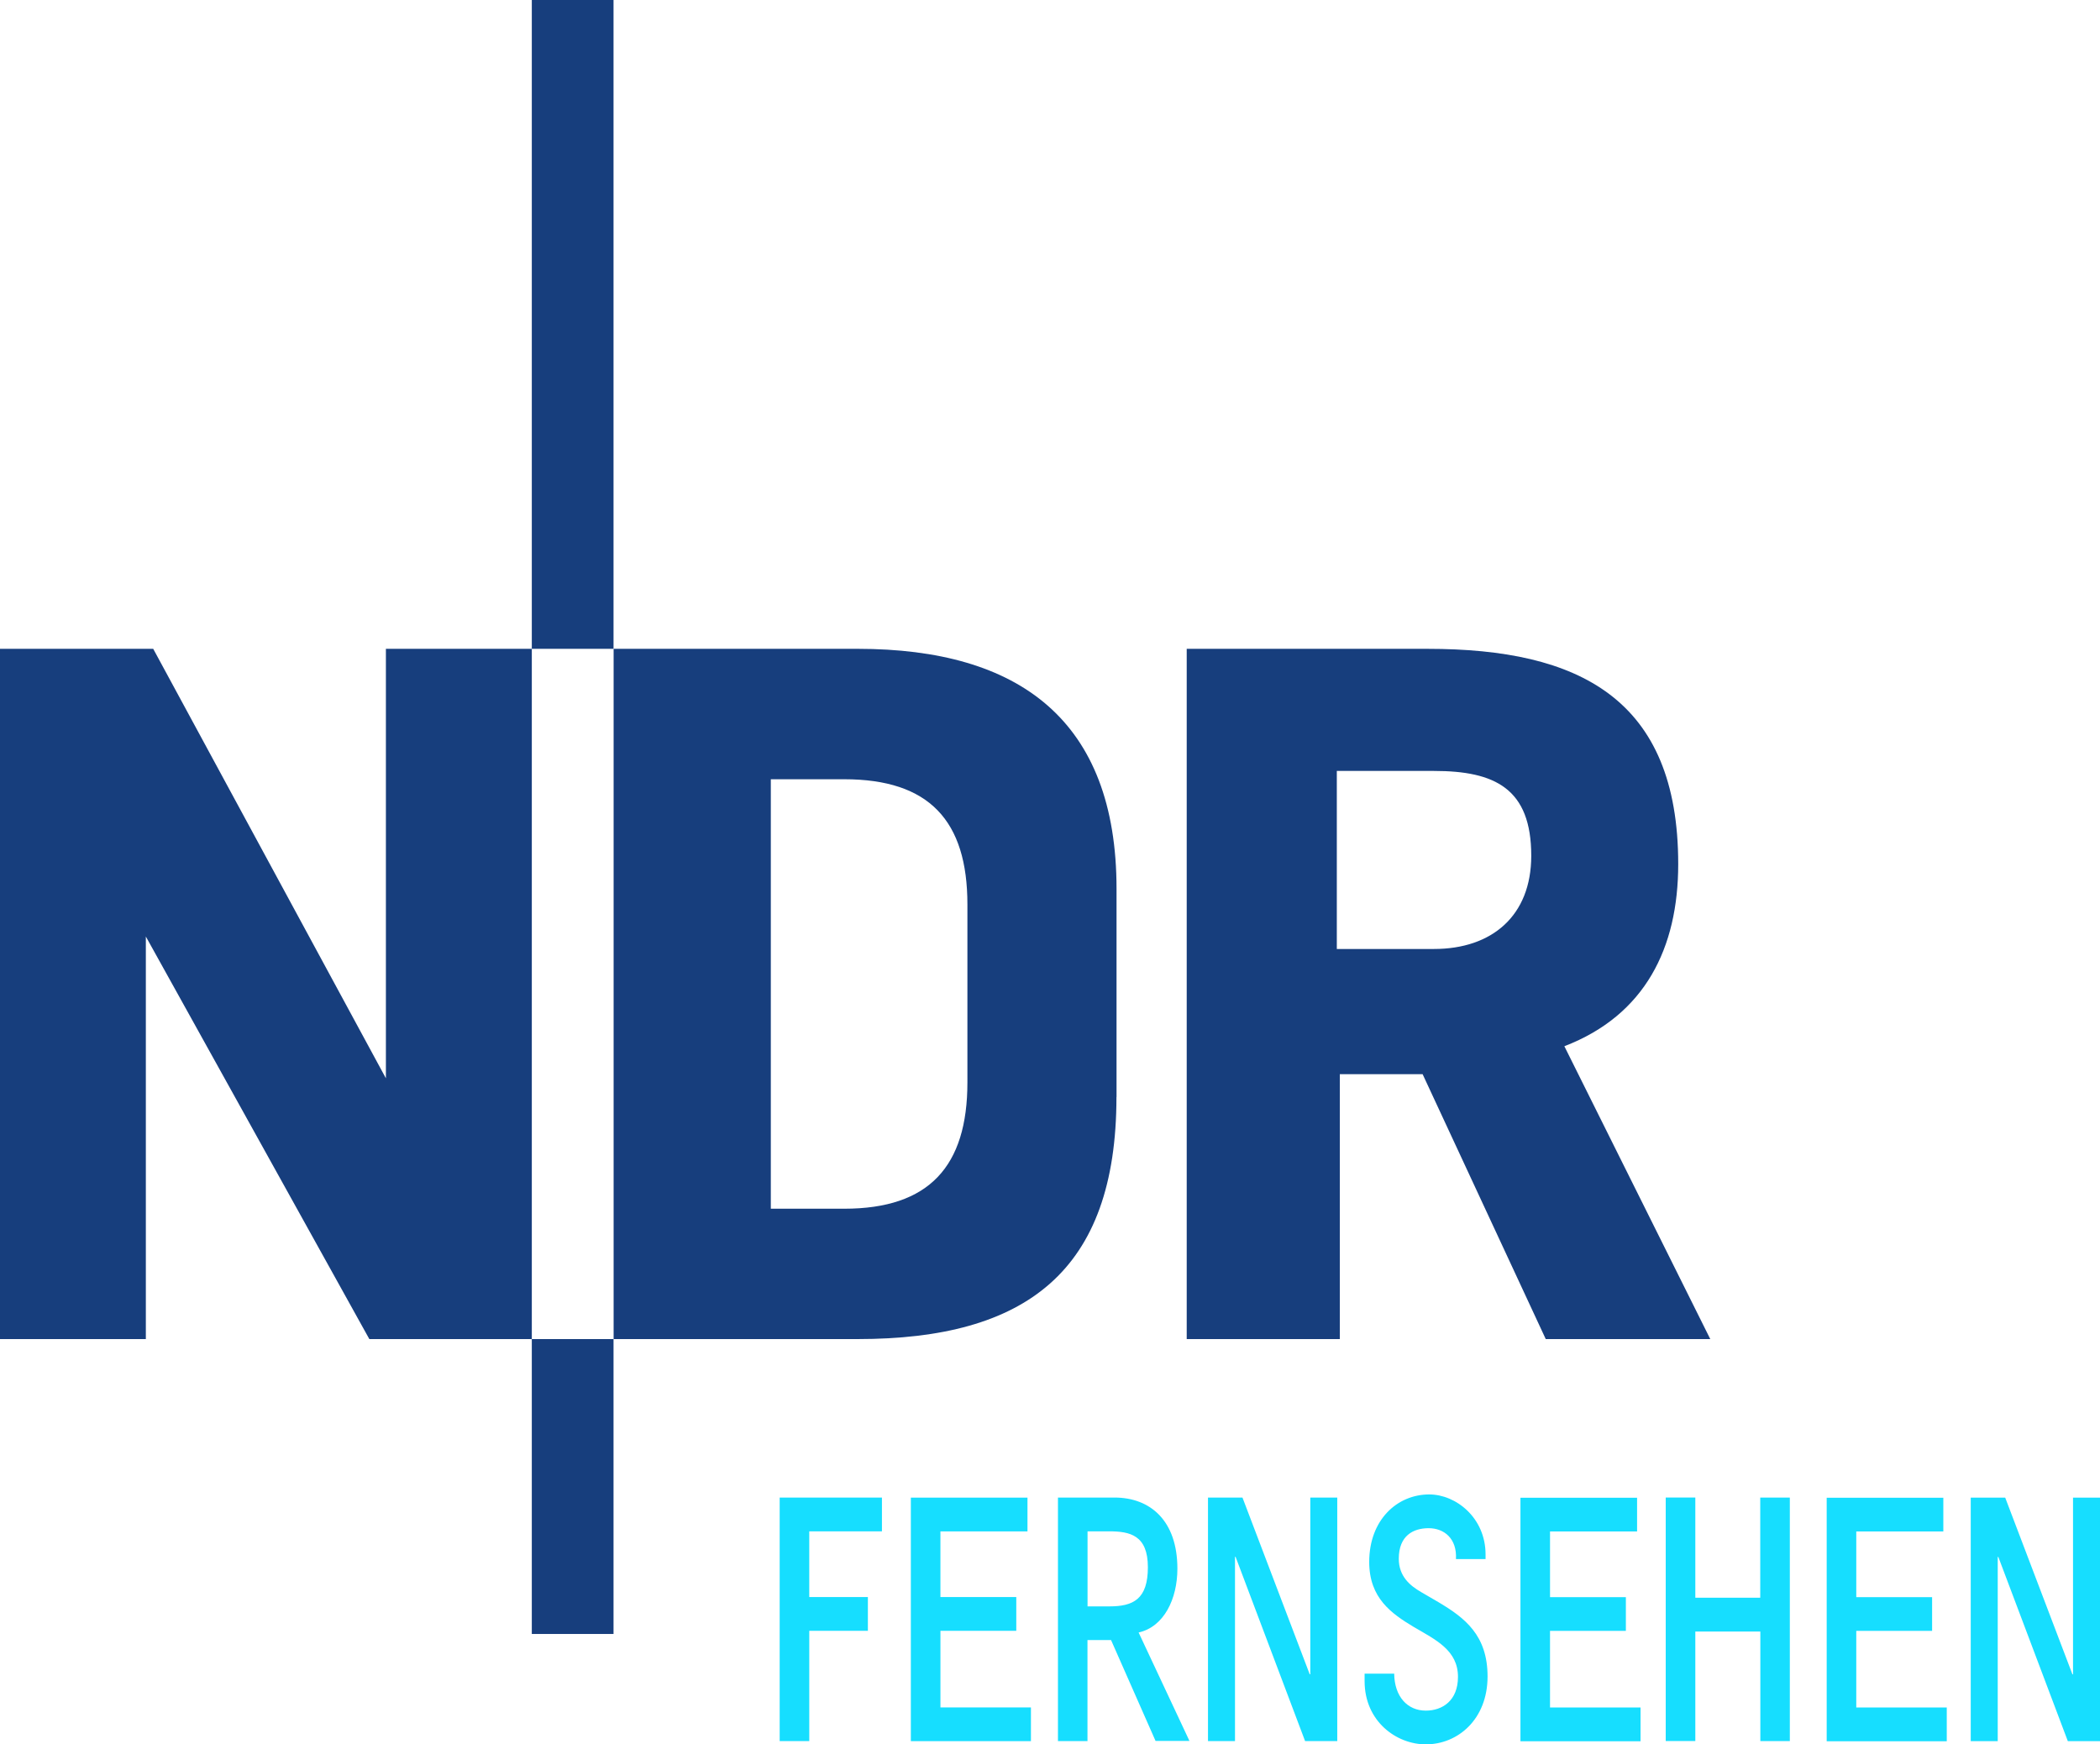 <svg xmlns="http://www.w3.org/2000/svg" viewBox="0 0 213.896 177.65" overflow="visible"><g fill="#173e7d"><path d="M174.2 136.38h-16.757L144.9 109.398h-8.432v26.983h-15.595v-70.3h24.55c15.393 0 25.512 5.06 25.512 21.923 0 8.54-3.374 15.387-11.597 18.55L174.2 136.38zm-18.234-49.223c0-6.847-3.7-8.64-9.904-8.64h-9.9V96.65h9.9c5.9 0 9.904-3.38 9.904-9.493M54.167 0h8.324v66.08h-8.324z"/><path d="M113.716 111.72c0 17.812-9.273 24.66-26.352 24.66H62.5v-70.3h24.873c16.44 0 26.352 7.276 26.352 24.45v21.2zm-15.18-1.478V92.115c0-8.54-3.896-12.752-12.544-12.752h-7.48v43.74h7.48c8.648.001 12.544-4.32 12.544-12.86M54.168 136.38v-70.3H39.306v43.74l-23.7-43.74H0v70.3h14.855v-41l22.764 41z"/><path d="M54.167 136.38h8.324v30.033h-8.324z"/></g><path d="M82.428 162.654h5.97v3.438h-5.97v11.23h-3.014v-24.8H89.83v3.438h-7.403v6.694zm13.36 0h7.725v3.438h-7.725v7.8h9.218v3.438H92.774v-24.8h11.88v3.438h-8.867v6.695zm14.984 14.666h-3.014v-24.8h5.765c3.628 0 6.4 2.34 6.4 7.242 0 3.1-1.376 5.926-3.95 6.5l5.18 11.046H117.7l-4.535-10.278h-2.4v10.278zm2.225-13.716c2.43 0 3.92-.73 3.92-3.987s-1.814-3.657-3.95-3.657h-2.195v7.645h2.224zm20.46-11.082h2.75v24.8h-3.277l-7.08-18.764h-.06v18.764h-2.75v-24.8h3.512l6.848 17.996h.06v-17.996zm5.534 18.7v-.768h3.014c.03 2.34 1.347 3.767 3.22 3.767 1.697 0 3.277-1.023 3.277-3.438 0-2.707-2.253-3.768-4.506-5.084-2.253-1.354-4.535-2.927-4.535-6.62 0-4.28 2.838-6.876 6.115-6.876 2.72 0 5.735 2.378 5.735 6.108v.476h-3.015c.117-2.085-1.2-3.146-2.78-3.146s-3.043.768-3.043 3.108c0 1.793 1.14 2.743 2.282 3.402l1.756 1.023c2.692 1.6 5.004 3.365 5.004 7.57 0 4.353-3.015 6.913-6.292 6.913-2.984.002-6.232-2.338-6.232-6.435zm18.886-8.56h7.726v3.438h-7.726v7.8h9.22v3.438h-12.232v-24.8h11.88v3.438h-8.867v6.695zm14.8 3.5v11.156h-3.014v-24.8h3.014v10.205h6.613V152.52h3.014v24.8H179.3v-11.156h-6.613zm16.393-3.5h7.725v3.438h-7.725v7.8h9.218v3.438h-12.23v-24.8h11.88v3.438h-8.867v6.695zm22.076-10.132h2.75v24.8h-3.277l-7.08-18.764h-.06v18.764h-2.75v-24.8h3.512l6.847 17.996h.06V152.52z" fill="#16deff"/></svg>